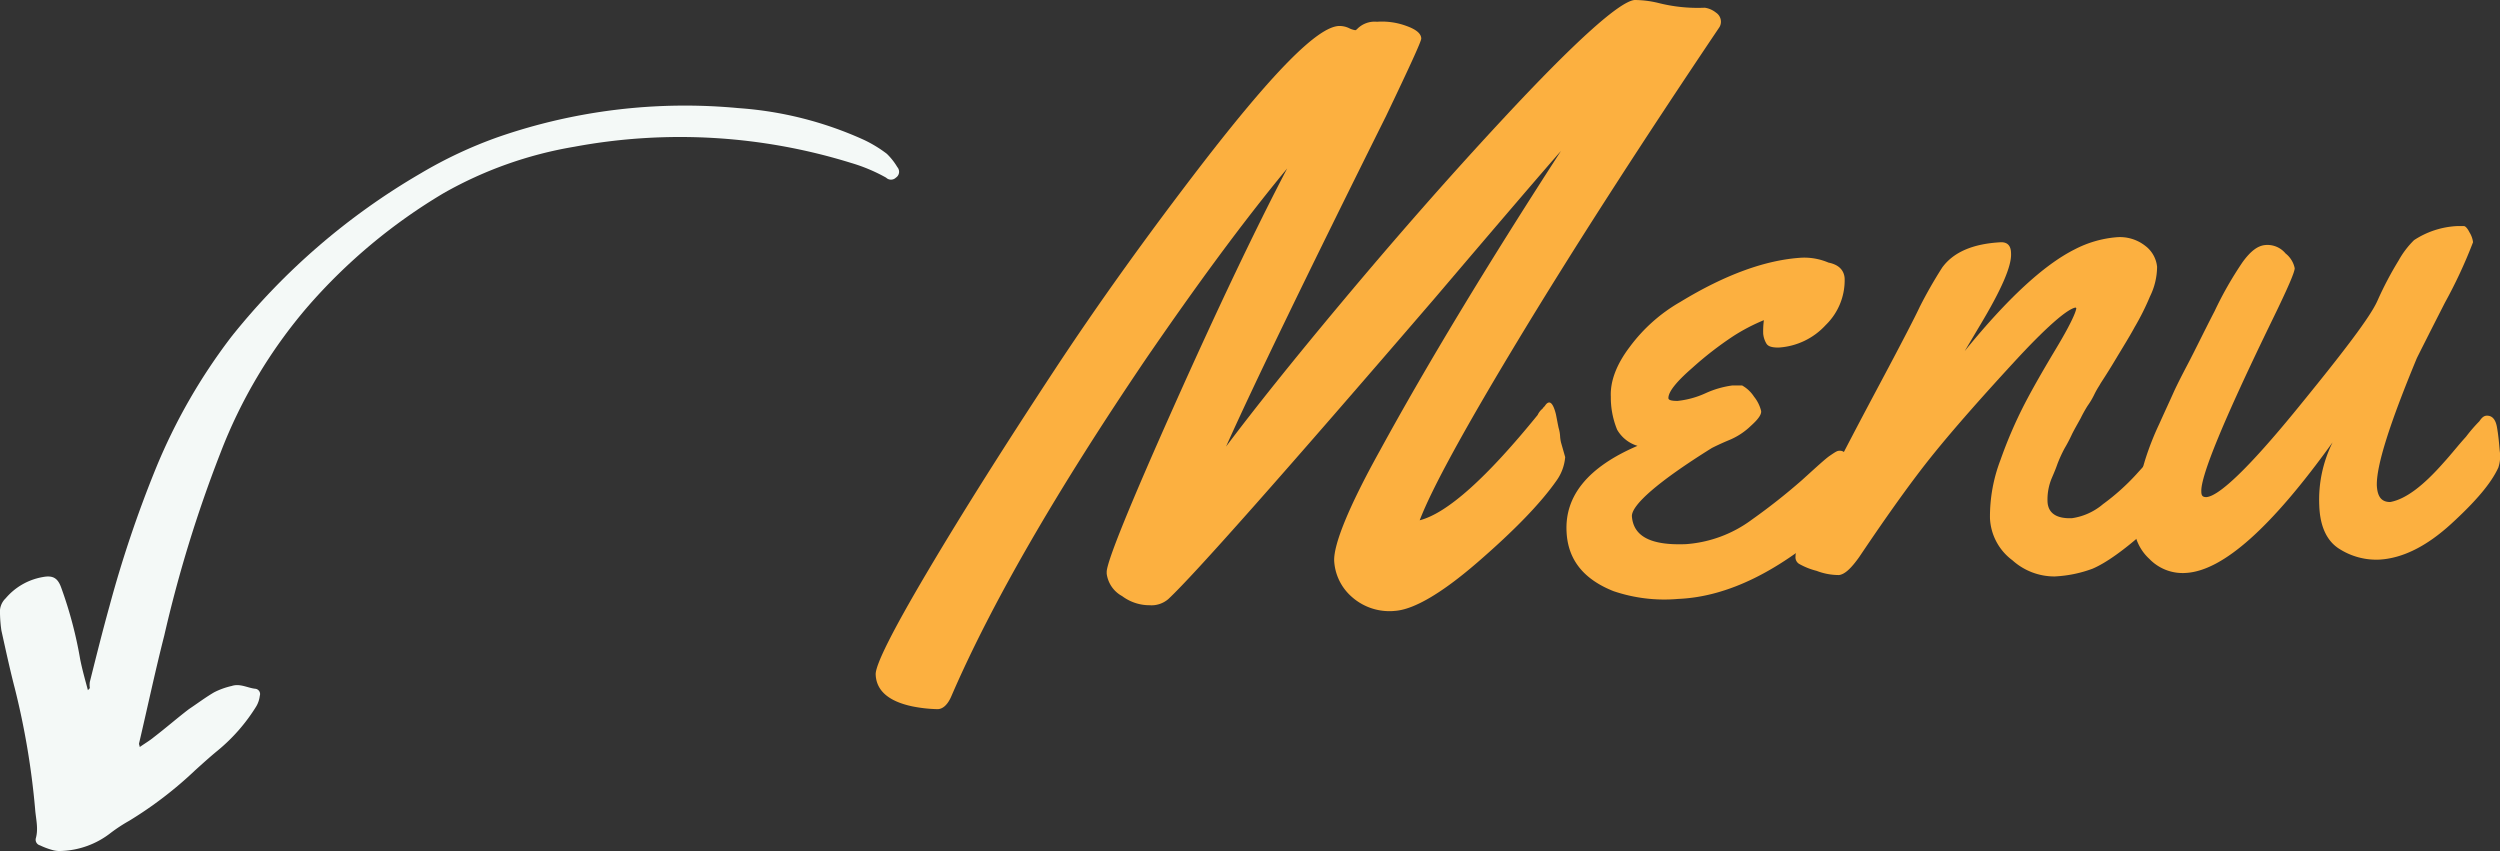 <?xml version="1.0" encoding="UTF-8"?> <svg xmlns="http://www.w3.org/2000/svg" viewBox="0 0 356.06 121.2"><rect x="0" y="0" width="356.06" height="121.2" fill="#333333" stroke="none"/><defs><style>.cls-1{isolation:isolate;}.cls-2{fill:#fcb040;}.cls-3{fill:#f4f9f7;}</style></defs><title>menu_mobile_</title><g id="Layer_2" data-name="Layer 2"><g id="Layer_1-2" data-name="Layer 1"><g id="Group_23" data-name="Group 23"><g class="cls-1"><path class="cls-2" d="M222.32,63l.6,2.1a6.67,6.67,0,0,1-1.2,3.3c-2.3,3.3-6.1,7.2-11.3,11.7s-9.1,6.7-11.7,6.9a8.05,8.05,0,0,1-6.2-2,7.35,7.35,0,0,1-2.5-5.1c-.1-2.3,2-7.6,6.5-15.7q10-18.3,25.8-42.7-3.45,3.9-18,21-32.4,37.65-37.9,42.8a3.67,3.67,0,0,1-2.7.9,6.48,6.48,0,0,1-3.9-1.3,4.25,4.25,0,0,1-2.2-3.2v-.3c.1-1.6,3.3-9.5,9.6-23.6s11.7-25.4,16.1-33.8c-6.7,8.1-13.3,17.2-20.1,27.1q-19.2,28.35-27.7,48c-.5,1.2-1.2,1.9-2,1.9a20.27,20.27,0,0,1-3.6-.4c-3.3-.7-5.1-2.2-5.2-4.5-.1-1.3,2.4-6.3,7.5-14.9s11-17.9,17.7-28.1,13.8-20,21.1-29.5c10.1-13.1,16.6-19.8,19.7-19.9a3.19,3.19,0,0,1,1.4.3,2.94,2.94,0,0,0,.9.3c.1,0,.2-.1.3-.2a3.48,3.48,0,0,1,2.8-1,10,10,0,0,1,4.2.6q2.1.75,2.1,1.8c0,.4-1.7,4.1-5,11q-17.1,34.35-22.8,47.1c3.9-5.2,9.4-12.1,16.6-20.7S206,25.6,214,17c10.4-11.2,16.7-16.8,18.8-17a14.66,14.66,0,0,1,3.3.4,22.83,22.83,0,0,0,6.7.7,3.29,3.29,0,0,1,1.6.7,1.55,1.55,0,0,1,.7,1.2,1.49,1.49,0,0,1-.3,1q-16.95,25.2-28.5,44.3t-14.1,25.8q5.85-1.5,16.8-15a2.48,2.48,0,0,1,.7-.9c.1-.2.3-.3.4-.5.6-.8,1.1-.3,1.5,1.3.2,1,.3,1.6.4,2a5,5,0,0,1,.2,1.2A5.38,5.38,0,0,0,222.32,63Z"></path><path class="cls-2" d="M262.72,39.6a8.89,8.89,0,0,1-2.7,6.7,9.9,9.9,0,0,1-6.7,3.2c-.8,0-1.4-.1-1.7-.5a3.33,3.33,0,0,1-.5-1.5,12.1,12.1,0,0,1,.1-1.9,26.92,26.92,0,0,0-4.4,2.3,49.13,49.13,0,0,0-5.8,4.5c-2.3,2-3.4,3.4-3.4,4.3,0,.3.5.4,1.3.4a12.76,12.76,0,0,0,4-1.1,13.51,13.51,0,0,1,3.8-1.1h1.4a4.88,4.88,0,0,1,1.7,1.6,5.24,5.24,0,0,1,1,2c.1.5-.4,1.2-1.4,2.1a9.88,9.88,0,0,1-3.2,2.1c-1.2.5-2,.9-2.4,1.1-7.7,4.8-11.4,8.1-11.4,9.7.2,2.9,2.7,4.2,7.7,4a17.89,17.89,0,0,0,9.4-3.5,88,88,0,0,0,7.1-5.6c2.1-1.9,3.4-3.1,4-3.5s1-.7,1.3-.7c1-.1,1.5,1,1.6,3.2a12.39,12.39,0,0,1-.2,4.3,7,7,0,0,1-2.1,2.7c-7.7,6.9-15.1,10.6-22.2,10.9a22.5,22.5,0,0,1-9.2-1.1c-4.3-1.7-6.5-4.5-6.7-8.4-.3-5.2,3.1-9.3,10.1-12.3a5,5,0,0,1-2.9-2.3,12.09,12.09,0,0,1-.9-4.7c-.1-2.2.8-4.6,2.7-7.1a23.38,23.38,0,0,1,7.2-6.4c6.4-3.9,12.2-6,17.3-6.3a8.79,8.79,0,0,1,3.8.7C261.92,37.7,262.62,38.5,262.72,39.6Z"></path><path class="cls-2" d="M291.62,71.5c.1,1.6,1.3,2.4,3.5,2.3a8.77,8.77,0,0,0,4.4-2,31.93,31.93,0,0,0,4.7-4.2c3.7-4.1,5.8-6.1,6.3-6.1,1-.1,1.5,1.3,1.7,4.1s-.6,4.8-2.3,5.9c-5.1,5.1-9.1,8.3-11.9,9.5a17.85,17.85,0,0,1-5.4,1.1,8.93,8.93,0,0,1-6-2.3,7.89,7.89,0,0,1-3.2-6,22.5,22.5,0,0,1,1.5-8.3,63.29,63.29,0,0,1,3.5-8.1c1.2-2.3,2.7-4.9,4.5-7.9s2.7-4.9,2.8-5.6l-.1-.1c-1.2.2-4.2,2.8-8.8,7.8s-8.4,9.3-11.4,13-6.5,8.6-10.6,14.7c-1.2,1.7-2.1,2.5-2.9,2.6a8.77,8.77,0,0,1-3.2-.6,9.89,9.89,0,0,1-2.5-1,1.1,1.1,0,0,1-.5-1,6.09,6.09,0,0,1,.3-1.7,14.73,14.73,0,0,1,.7-1.7c.2-.4.6-1.1,1.1-2.1s1.5-2.9,3-5.9,3.8-7.4,7-13.4,5-9.5,5.6-10.8a64.12,64.12,0,0,1,3.2-5.6q2.4-3.3,8.4-3.6c.9,0,1.4.5,1.4,1.6.1,1.8-1.4,5.2-4.4,10.2l-2.2,3.7c6.1-7.5,11.3-12.3,15.7-14.5a15.7,15.7,0,0,1,5.8-1.7,5.84,5.84,0,0,1,4.2,1.2,4.26,4.26,0,0,1,1.7,3,9.67,9.67,0,0,1-1,4.2,36.08,36.08,0,0,1-2.2,4.4c-.7,1.3-1.7,2.9-2.9,4.9s-1.9,3-2,3.2-.4.6-.8,1.4a10.89,10.89,0,0,1-1,1.7,20,20,0,0,0-1,1.8c-.5.9-.9,1.6-1.2,2.2a22.06,22.06,0,0,1-1.1,2.1,19.49,19.49,0,0,0-1,2.2c-.2.6-.5,1.3-.8,2A7.85,7.85,0,0,0,291.62,71.5Z"></path><path class="cls-2" d="M354.22,59.2c.7,0,1.2.5,1.4,1.6s.3,2.2.4,3.4a5.06,5.06,0,0,1-.2,2.4c-1,2.2-3.2,4.8-6.7,8s-6.9,4.9-10.2,5.1a9.78,9.78,0,0,1-5.7-1.5c-1.8-1.1-2.8-3.2-2.9-6.2a18.3,18.3,0,0,1,1.9-9c-8.7,12.1-15.6,18.3-20.9,18.6a6.57,6.57,0,0,1-5.2-2,6.87,6.87,0,0,1-2.2-4.5,22,22,0,0,1,.4-5c.4-1.7.8-3.3,1.2-4.6a40.22,40.22,0,0,1,2-5.1c.9-2,1.6-3.5,2-4.4s1.1-2.3,2.1-4.2,2.2-4.4,3.8-7.5a51.65,51.65,0,0,1,4-7c1.1-1.5,2.1-2.3,3.2-2.4a3.35,3.35,0,0,1,2.9,1.2,3.56,3.56,0,0,1,1.3,2.1c0,.6-1.1,3.1-3.4,7.8q-10.05,20.7-9.9,24c0,.6.2.8.7.8,1.8-.1,6.1-4.2,12.8-12.4s10.6-13.3,11.6-15.6a49.35,49.35,0,0,1,3-5.7,12.67,12.67,0,0,1,2.2-2.9,12.26,12.26,0,0,1,6.1-2h1c.2,0,.5.3.8.9a3.39,3.39,0,0,1,.5,1.4,69.43,69.43,0,0,1-4,8.6c-2.4,4.7-3.7,7.3-4,7.9-3.9,9.4-5.8,15.4-5.7,18.2.1,1.6.7,2.3,1.9,2.3,2.2-.4,4.7-2.3,7.6-5.6,1.1-1.2,2.1-2.5,3.2-3.7a21.8,21.8,0,0,1,1.9-2.2C353.52,59.4,353.82,59.2,354.22,59.2Z"></path></g><path id="Path_23" data-name="Path 23" class="cls-3" d="M12.52,98.3c-.4-1.5-.8-2.9-1.1-4.4a58.91,58.91,0,0,0-2.7-10.2c-.5-1.4-1.2-1.8-2.7-1.5a8.91,8.91,0,0,0-5.2,3A2.65,2.65,0,0,0,0,87.4a19.42,19.42,0,0,0,.2,2.4c.6,2.7,1.2,5.5,1.9,8.2A110.32,110.32,0,0,1,5,115.2c.1,1.4.5,2.8.1,4.2a.83.83,0,0,0,.6,1,10.66,10.66,0,0,0,1.9.7,3.75,3.75,0,0,0,1.1.1,12.1,12.1,0,0,0,7.1-2.6,23.26,23.26,0,0,1,2.6-1.7,55.71,55.71,0,0,0,9.4-7.2c1-.9,2.1-1.9,3.2-2.8a25.46,25.46,0,0,0,5.5-6.3,3.81,3.81,0,0,0,.5-1.5.76.76,0,0,0-.6-1h0c-1.1-.1-2.2-.8-3.4-.4a10.64,10.64,0,0,0-2.5.9c-1.2.7-2.4,1.6-3.6,2.4-1.7,1.3-3.3,2.7-5,4-.6.5-1.3.9-2,1.4,0-.2-.1-.3-.1-.5,1.2-5.1,2.3-10.3,3.6-15.4a185.61,185.61,0,0,1,8-26,70.87,70.87,0,0,1,12.4-20.8,79.33,79.33,0,0,1,19.4-16.2,56.7,56.7,0,0,1,18.6-6.6,82.25,82.25,0,0,1,39.4,2.3,24.13,24.13,0,0,1,5,2.1,1,1,0,0,0,1.4,0,1,1,0,0,0,.2-1.5,9,9,0,0,0-1.5-1.9,18.12,18.12,0,0,0-3.3-2,51.88,51.88,0,0,0-17.8-4.5A81.23,81.23,0,0,0,71,19.5a62.47,62.47,0,0,0-11.1,5.2A96.57,96.57,0,0,0,33,47.9a81.87,81.87,0,0,0-10.8,18.8,167.13,167.13,0,0,0-6.6,19.6c-1,3.6-1.9,7.2-2.8,10.8a2.72,2.72,0,0,0,0,.9Z"></path></g></g></g></svg> 
